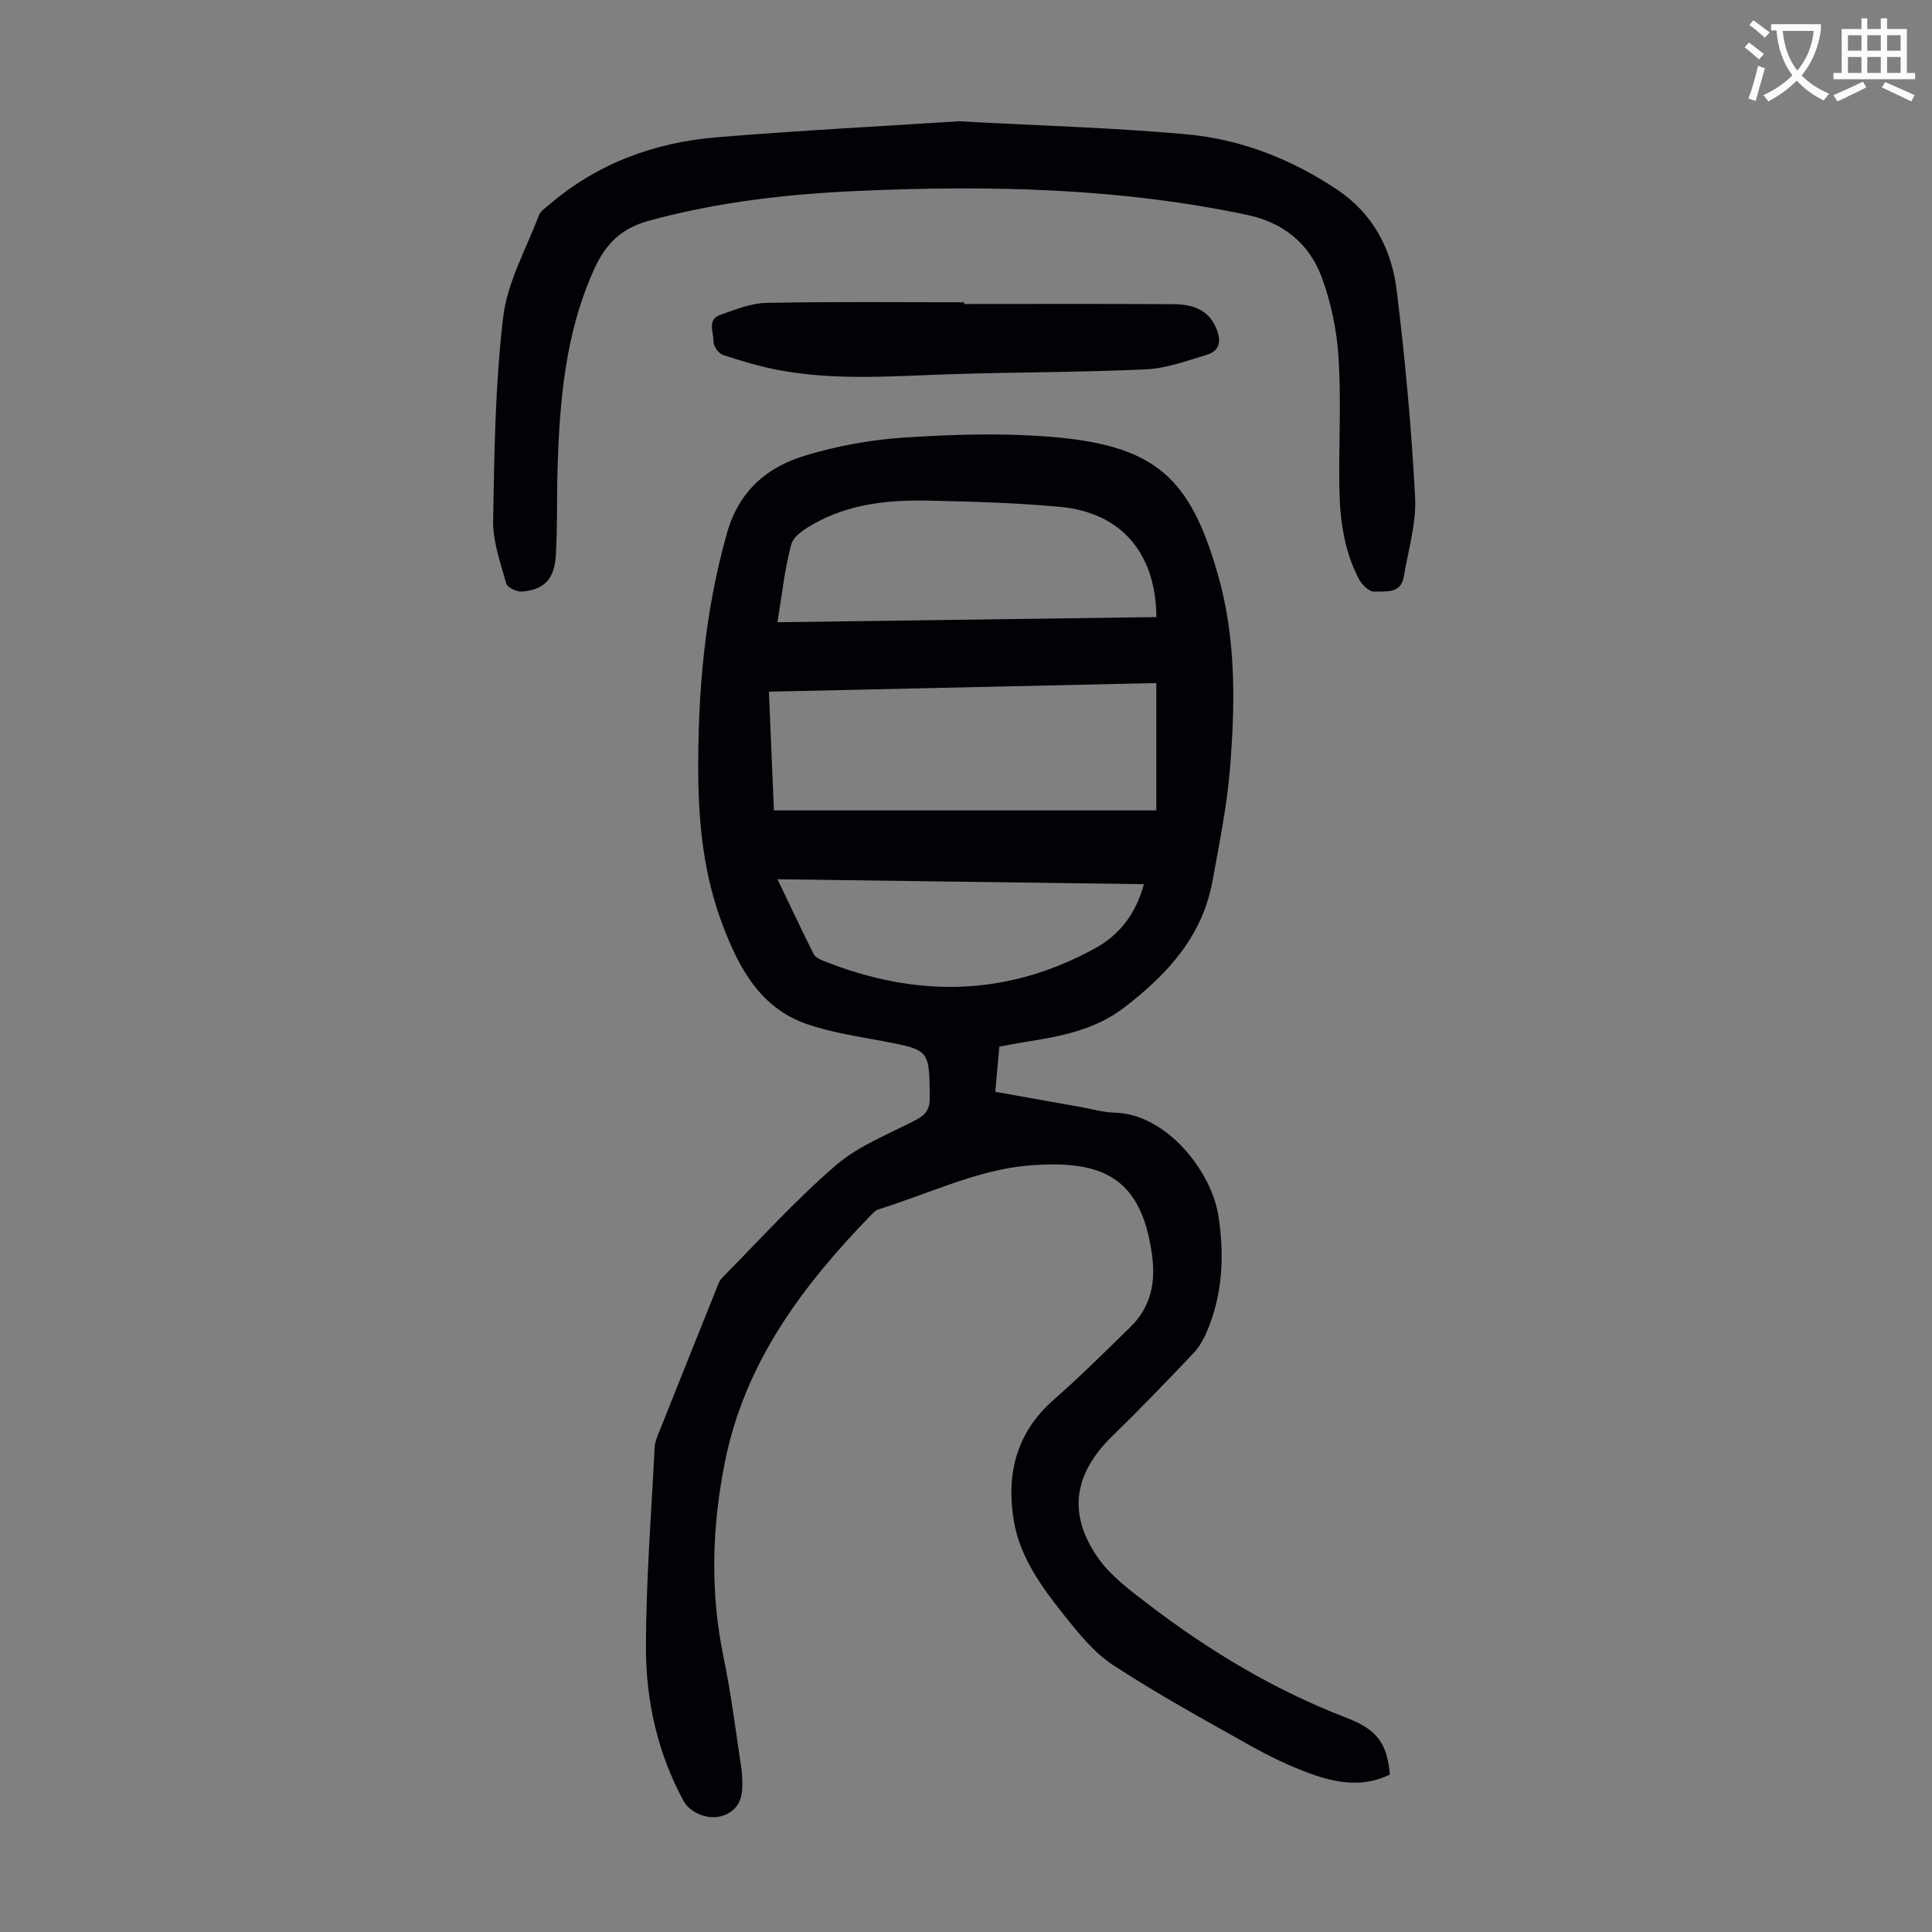 <svg enable-background="new 0 0 400 400" viewBox="0 0 400 400" xmlns="http://www.w3.org/2000/svg"><rect x="0" y="0" width="400" height="400" fill="#808080" stroke="none"/><path d="m362.1 8.8c1.1.8 2.1 1.6 3.1 2.4l-1 1.1c-1.3-1.1-2.3-2-3-2.5zm1.9 4.8c.5.2.9.4 1.4.5-.6 2.3-1.3 4.5-1.9 6.8l-1.5-.5c.8-2.1 1.4-4.3 2-6.8zm-1-9.4c1.3.9 2.4 1.8 3.4 2.5l-1 1.1c-1.4-1.2-2.4-2.1-3.2-2.6zm3.7 2.2v-1.4h10.3v1.2c-.5 3.6-1.8 6.8-4 9.4 1.5 1.6 3.4 2.8 5.7 3.8-.3.4-.7.8-1.1 1.4-2.3-1.1-4.1-2.5-5.6-4.1-1.6 1.6-3.6 3.1-5.9 4.3-.3-.5-.7-.9-1-1.3 2.4-1.1 4.4-2.5 6-4.1-1.9-2.5-3-5.6-3.3-9.3h-1.1zm8.8 0h-6.4c.3 3.3 1.3 6 3 8.2 2-2.3 3.1-5.1 3.4-8.2z" fill="#fbfcfa"/><path d="m385.3 3.8h1.3v2.2h2.8v-2.2h1.3v2.2h4.1v9.1h1.7v1.3h-16.9v-1.3h1.7v-9.1h4.1v-2.2zm.4 13.1.7 1.2c-1.8.9-3.8 1.9-6 2.9-.2-.4-.5-.8-.8-1.3 2.3-1 4.3-1.9 6.1-2.8zm-3.1-6.4h2.8v-3.2h-2.8zm0 4.6h2.8v-3.3h-2.8zm4-4.6h2.8v-3.2h-2.8zm0 4.6h2.8v-3.3h-2.8zm3.7 1.9c2.1.9 4.1 1.8 6.1 2.7l-.7 1.3c-2.2-1.1-4.2-2-6.1-2.9zm3.2-9.7h-2.8v3.2h2.8zm-2.8 7.8h2.8v-3.3h-2.8z" fill="#fbfcfa"/><g fill="#010106"><path d="m287.76 367.4c-5.52 2.74-11.13 1.75-16.53-.21-4.28-1.56-8.44-3.58-12.42-5.81-9.56-5.37-19.19-10.65-28.35-16.64-4-2.62-7.21-6.65-10.25-10.46-4.6-5.78-9.04-11.92-10.3-19.36-1.63-9.65.48-18.32 8.27-25.14 5.47-4.78 10.62-9.93 15.83-15.01 4.27-4.16 5.31-9.23 4.49-15.08-2.24-15.93-10.22-19.65-25.57-18.38-10.54.87-20.73 5.88-31.07 9.08-.5.16-.96.59-1.34.98-14.3 14.71-26.36 30.7-30.47 51.49-2.66 13.45-3.04 26.8-.24 40.29 1.57 7.55 2.5 15.23 3.67 22.86.2 1.32.23 2.68.2 4.02-.06 2.99-1.38 5.15-4.39 6-2.77.77-6.42-.69-7.78-3.19-5.34-9.87-7.77-20.62-7.77-31.64 0-13.85 1.1-27.69 1.8-41.54.06-1.19.61-2.37 1.06-3.51 3.84-9.66 7.7-19.31 11.58-28.95.37-.92.68-1.98 1.35-2.66 7.77-7.87 15.22-16.13 23.58-23.32 4.73-4.06 10.94-6.43 16.58-9.38 2.02-1.06 2.84-2.25 2.81-4.61-.1-9.91-.03-9.84-9.81-11.69-5.26-.99-10.63-1.78-15.65-3.52-9.66-3.34-14.06-11.64-17.42-20.49-3.78-9.95-4.97-20.4-5.05-30.98-.12-16.95 1.28-33.68 5.93-50.13 2.49-8.83 8.31-13.73 16.3-16.13 6.56-1.97 13.48-3.24 20.31-3.69 9.92-.65 19.95-.97 29.85-.21 22.36 1.72 29.48 8.45 35.27 28.85 3.71 13.1 3.51 26.61 2.41 40.02-.64 7.77-2.21 15.47-3.61 23.16-2.08 11.38-9.23 19.19-18.1 26.05-6.29 4.86-13.48 6.12-20.88 7.29-1.65.26-3.28.6-5.15.94-.27 3.01-.54 5.99-.84 9.35 5.92 1.05 11.71 2.08 17.5 3.11 2.42.43 4.84 1.15 7.27 1.21 10.67.27 20.03 12.1 21.45 21.49 1.21 8.01.87 15.85-2.23 23.41-.71 1.72-1.63 3.49-2.89 4.82-5.53 5.84-11.11 11.62-16.86 17.23-7.85 7.67-9.33 15.85-3.18 24.92 2.62 3.87 6.69 6.9 10.49 9.81 12.66 9.7 26.22 17.86 41.18 23.61 6.38 2.46 8.39 5.31 8.97 11.74zm-127.53-199.61h79.17c0-9.19 0-17.75 0-26.37-26.8.59-53.38 1.18-80.21 1.78.36 8.53.7 16.64 1.04 24.59zm79.19-40.03c-.12-13.31-7.31-21.67-20.02-22.83-9.01-.82-18.08-1.09-27.12-1.28-8.21-.18-16.35.63-23.71 4.75-1.85 1.04-4.27 2.55-4.74 4.3-1.39 5.1-1.92 10.43-2.87 16.13 26.46-.37 52.46-.72 78.46-1.07zm-78.45 54.28c2.63 5.49 5 10.51 7.47 15.47.3.61 1.14 1.07 1.83 1.34 19.2 7.73 38.07 7.61 56.47-2.52 5.23-2.88 8.46-7.31 10.1-13.27-25.25-.33-50.25-.67-75.87-1.02z"/><path d="m198.56 25.11c16.7.91 31.91 1.32 47.04 2.69 11.25 1.02 21.68 5.09 31.18 11.42 7.56 5.04 11.36 12.43 12.4 20.97 1.74 14.2 3.05 28.47 3.8 42.75.28 5.43-1.43 10.98-2.34 16.46-.61 3.66-3.84 2.96-6.15 3.09-1.02.06-2.53-1.45-3.14-2.6-3.2-6.09-3.99-12.76-4.06-19.52-.1-8.83.4-17.69-.17-26.48-.36-5.61-1.56-11.37-3.53-16.63-2.56-6.84-7.91-11.18-15.3-12.75-26.58-5.63-53.47-6.17-80.48-4.99-14.66.64-29.15 2.28-43.4 6.16-5.74 1.56-8.97 4.72-11.37 10-6.04 13.29-7.19 27.36-7.61 41.61-.18 5.93.01 11.87-.36 17.78-.3 4.89-2.45 7.02-7.01 7.41-1.07.09-3.02-.85-3.25-1.68-1.19-4.27-2.78-8.67-2.71-13 .24-14.07.42-28.22 2.08-42.16.86-7.21 4.75-14.06 7.38-21.03.32-.86 1.3-1.51 2.06-2.16 10.04-8.63 21.9-12.98 34.89-14.04 17.13-1.4 34.32-2.29 50.05-3.3z"/><path d="m199.63 62.94c14.43 0 28.86-.06 43.29.04 3.69.02 7.12.92 8.83 4.85 1.1 2.54 1.01 4.75-1.92 5.63-4.12 1.24-8.31 2.81-12.53 3-13.38.63-26.79.58-40.19 1-11.96.38-23.92 1.4-35.8-.82-3.94-.74-7.81-1.89-11.62-3.15-.9-.3-2.01-1.83-1.97-2.76.07-1.89-1.44-4.57 1.45-5.56 3.09-1.07 6.31-2.4 9.5-2.46 13.65-.27 27.3-.12 40.96-.12z"/></g></svg>
